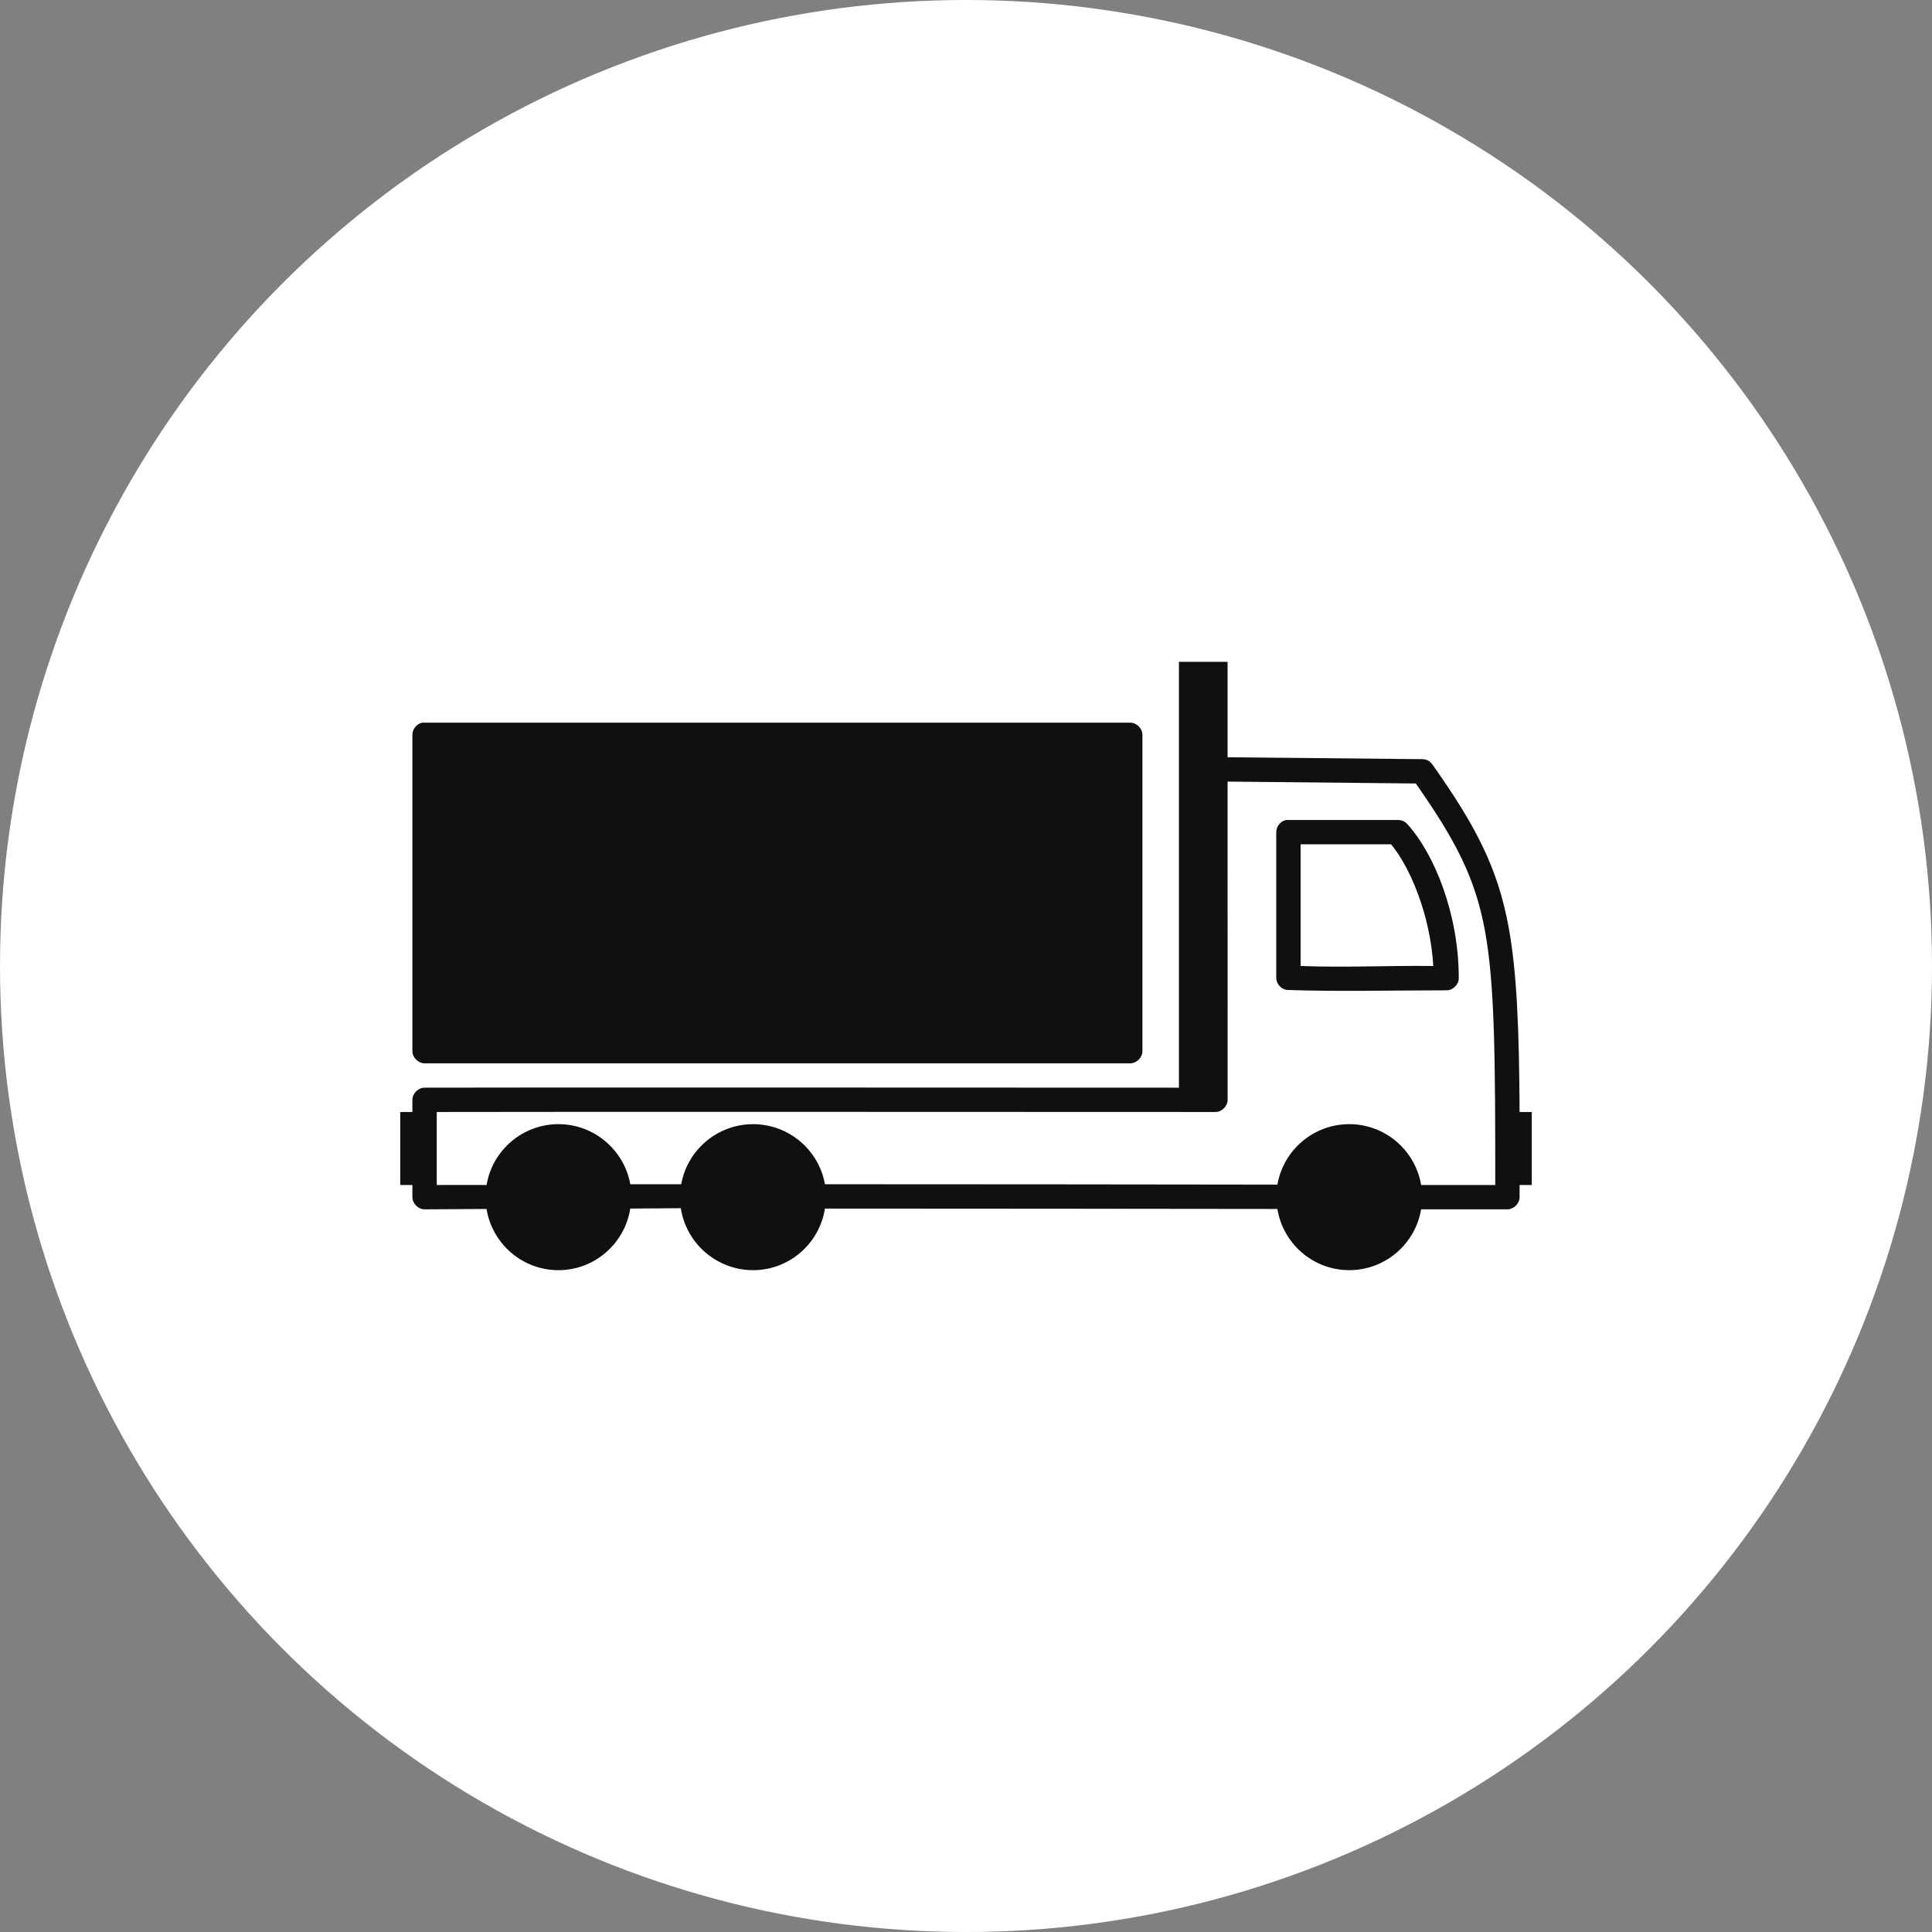 <?xml version="1.0" encoding="UTF-8"?>
<svg width="1200pt" height="1200pt" version="1.1" viewBox="0 0 1200 1200" xmlns="http://www.w3.org/2000/svg">
 <rect x="0" y="0" width="1200" height="1200" fill="#808080" stroke="none"/>
 <g>
  <path d="m1200 600c0 214.36-114.36 412.44-300 519.62-185.64 107.18-414.36 107.18-600 0-185.64-107.18-300-305.26-300-519.62s114.36-412.44 300-519.62c185.64-107.18 414.36-107.18 600 0 185.64 107.18 300 305.26 300 519.62" fill="#fff"/>
  <path d="m732.25 411.07v264.5c-106.55 0-403.5-0.219-468.54 0-3.957 0-7.555 3.598-7.559 7.555v7.559h-7.559v45.344h7.559v7.559c0 3.957 3.602 7.555 7.559 7.559 11.328-0.09 26.328-0.168 38.496-0.234 3.492 21.535 22.148 38.02 44.633 38.02 22.566 0 41.238-16.609 44.633-38.258 10.934 0 20.184-0.227 31.41-0.234 3.281 21.777 22.211 38.492 44.871 38.492 22.566 0 41.238-16.609 44.633-38.258 96.566 0.074 188.08 0.074 281.03 0.234 3.492 21.535 22.148 38.02 44.633 38.02 22.406 0 41.047-16.363 44.633-37.785h53.609c3.957 0 7.559-3.602 7.559-7.559v-7.559h7.559v-45.344h-7.559c-0.293-51.738-1.637-86.637-6.848-115.01-6.828-37.148-20.805-63.352-47.469-101.07-1.41-1.91-3.766-3.09-6.141-3.07l-120.91-1.18v-59.277zm-469.96 37.785c-3.465 0.656-6.203 4.031-6.141 7.555v196.48c0 3.957 3.602 7.555 7.559 7.559h438.31c3.957 0 7.559-3.602 7.559-7.559v-196.48c0-3.957-3.602-7.555-7.559-7.555h-439.73zm500.19 36.605 116.9 1.18c24.418 34.926 36.801 58 42.98 91.629 6.16 33.523 6.363 80.309 6.375 157.75h-46.051c-3.59-21.422-22.227-37.785-44.633-37.785-22.328 0-40.953 16.238-44.633 37.551-92.383-0.152-185.16-0.195-281.03-0.234-3.777-21.199-22.387-37.312-44.633-37.312s-40.859 16.113-44.633 37.312h-31.645c-3.777-21.199-22.387-37.312-44.633-37.312-22.406 0-41.047 16.363-44.633 37.785-10.328 0-21.746-0.074-30.938 0v-45.344c74.84-0.211 394.36 0 483.66 0 3.957 0 7.559-3.602 7.559-7.559v-7.555zm36.367 23.852c-3.465 0.656-6.203 4.031-6.141 7.559v90.684c0.082 3.582 3.059 6.875 6.613 7.32 32.172 1.113 64.5 0.25 99.188 0.234 3.957 0 7.559-3.602 7.559-7.559 0-39.801-15.02-77.047-32.117-95.879-1.449-1.531-3.562-2.41-5.668-2.363h-69.43zm8.973 15.113h56.207c11.816 14.25 24.363 43.824 26.215 75.57-28.863-0.332-54.965 1.07-82.422 0z" fill="#111010"/>
 </g>
</svg>
